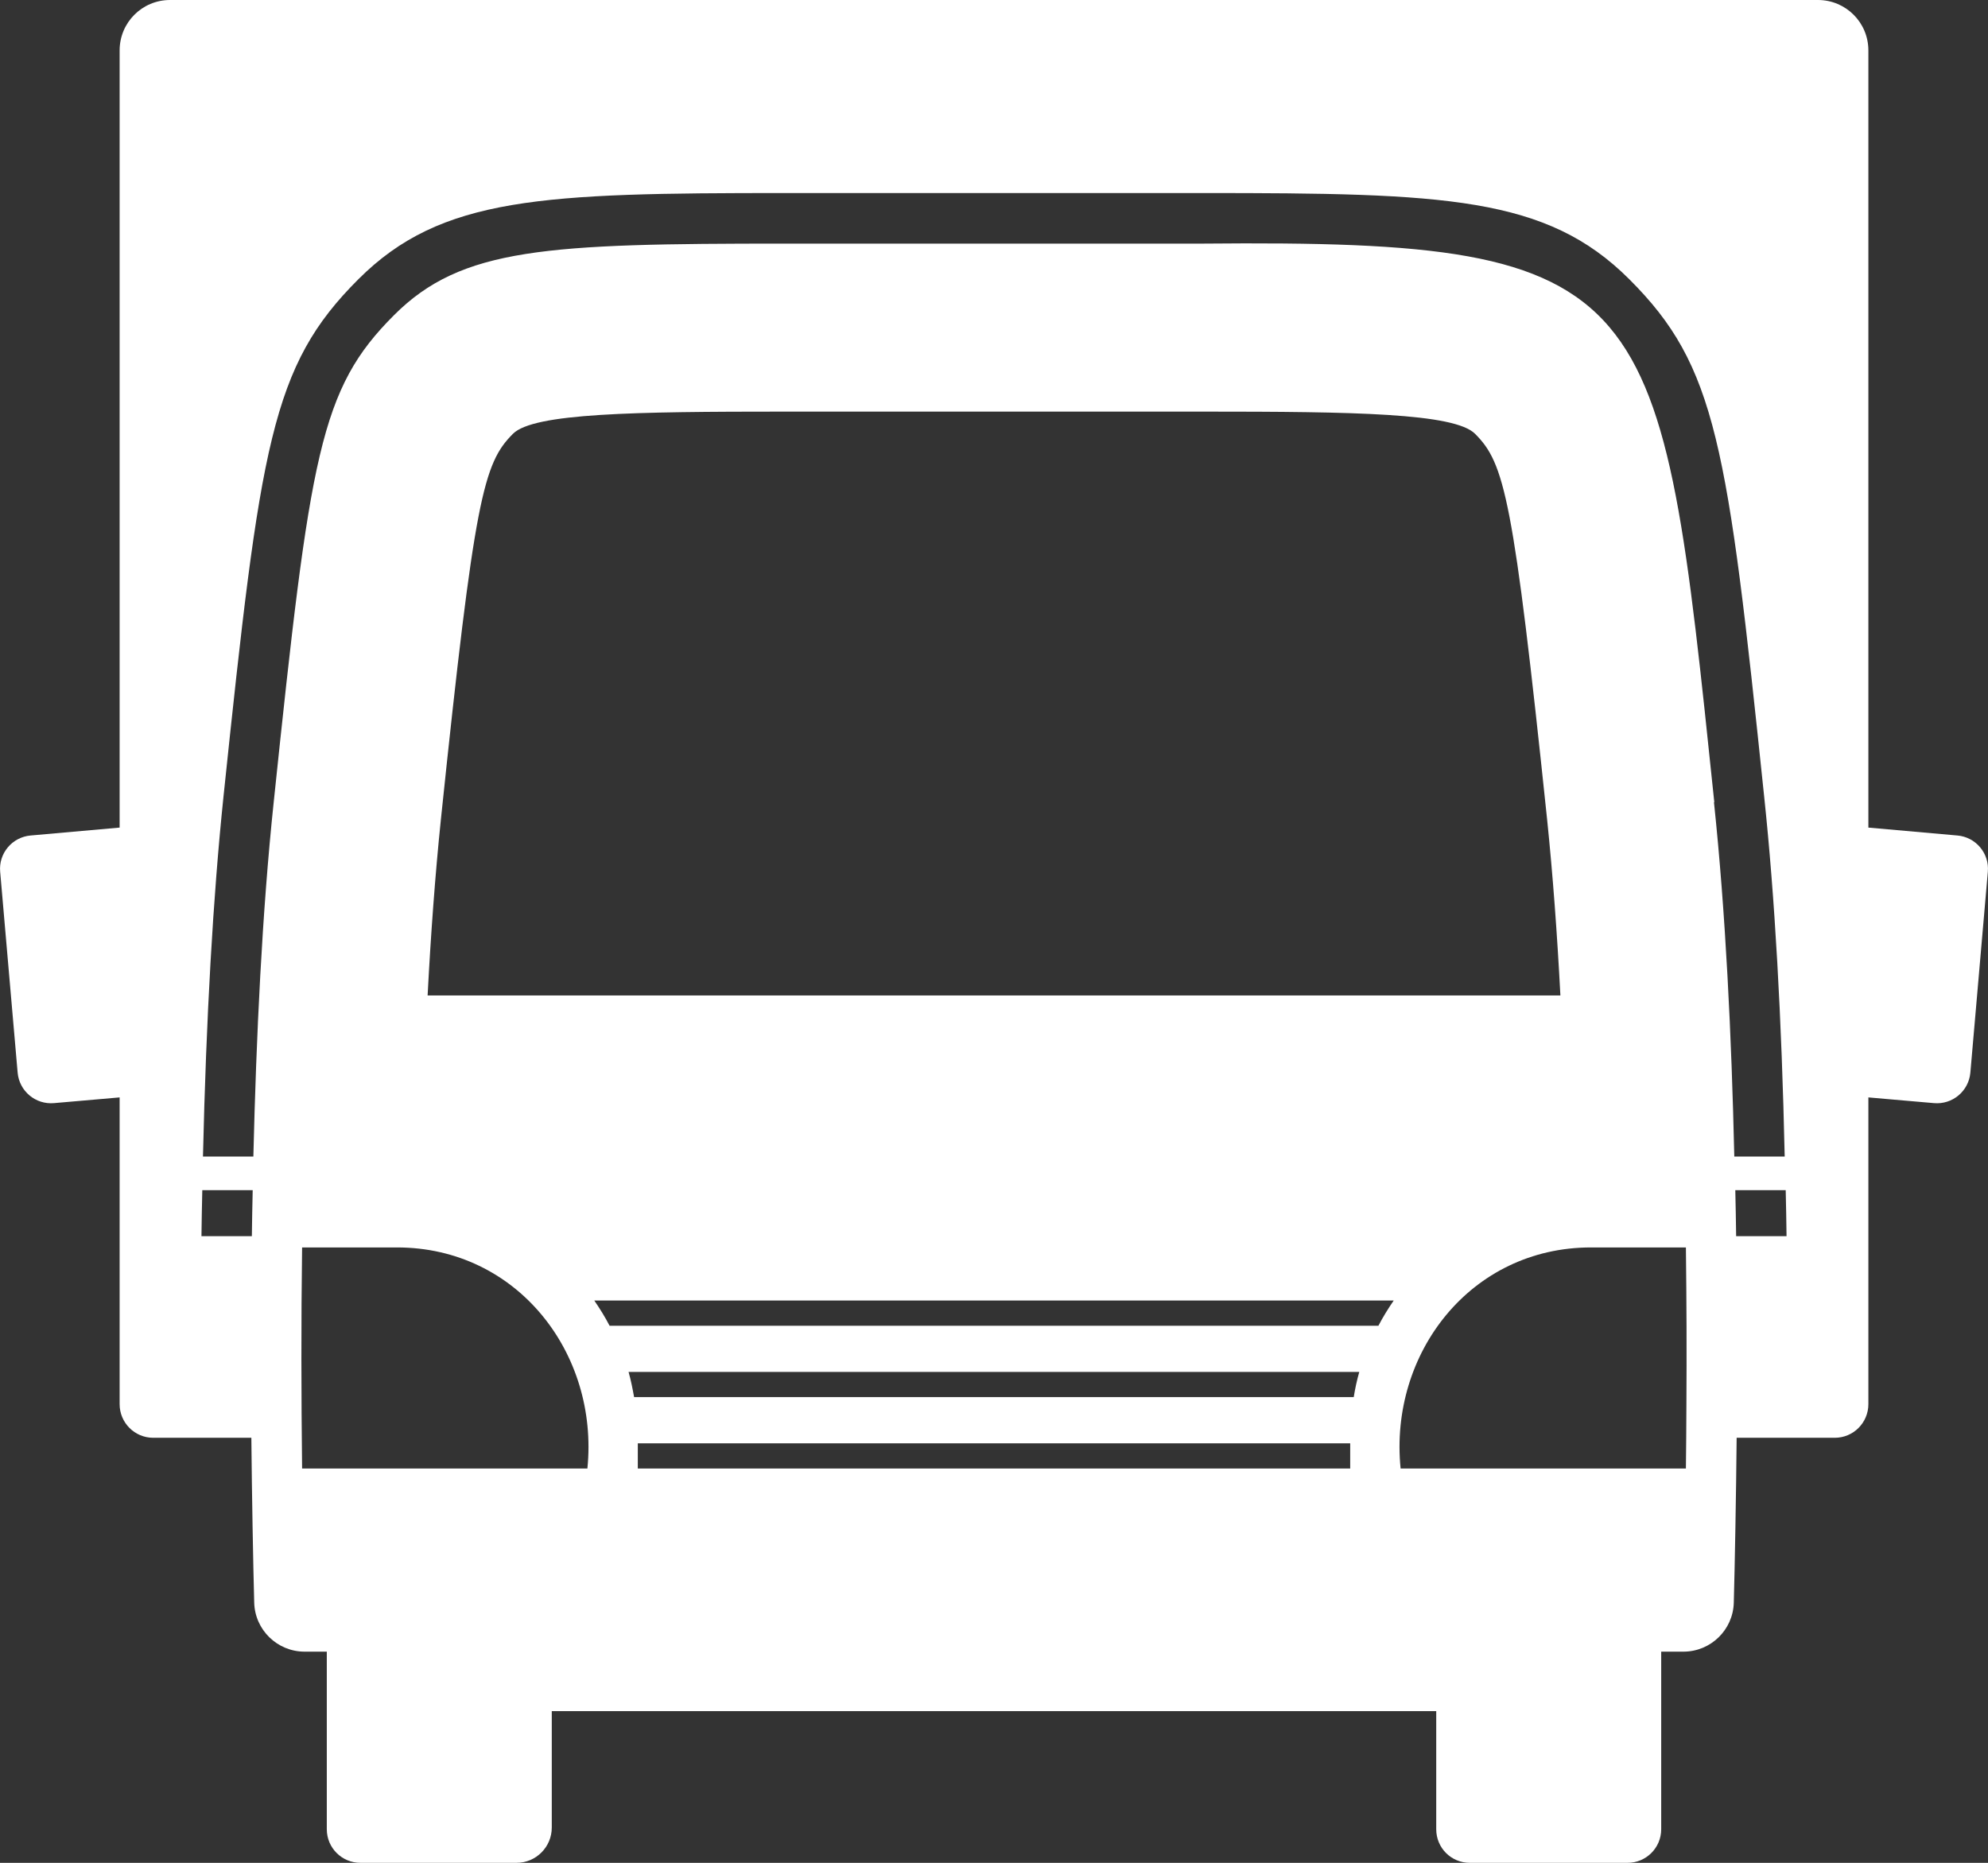 <?xml version="1.0" encoding="UTF-8"?>
<svg id="_レイヤー_2" data-name="レイヤー 2" xmlns="http://www.w3.org/2000/svg" viewBox="0 0 118.32 110.88">
  <rect x="0" y="0" width="118.32" height="110.88" fill="#333333" stroke="none"/>
  <defs>
    <style>
      .cls-1 {
        fill: #fff;
        stroke-width: 0px;
      }
    </style>
  </defs>
  <g id="_カラー_" data-name="カラー４">
    <path class="cls-1" d="M116.49,49.73l-5.29-.47V3c0-1.66-1.34-3-3-3H10.12c-1.66,0-3,1.34-3,3v46.26l-5.29.47c-1.1.09-1.92,1.06-1.82,2.16l1.04,11.96c.1,1.1,1.07,1.91,2.17,1.81l3.9-.34v18.26c0,1.1.89,2,2,2h5.84c.03,3.3.11,7.67.17,9.81.04,1.62,1.37,2.92,3,2.92h1.32v10.57c0,1.11.9,2,2,2h9.29c1.16,0,2.1-.94,2.1-2.1v-6.93h52.64v7.03c0,1.11.89,2,2,2h9.39c1.1,0,2-.89,2-2v-10.57h1.32c1.63,0,2.96-1.3,3-2.92.06-2.14.14-6.51.17-9.81h5.84c1.11,0,2-.9,2-2v-18.26l3.9.34c1.1.1,2.07-.71,2.17-1.81l1.04-11.96c.1-1.1-.72-2.07-1.82-2.16ZM14.99,73.58h-3c.01-.9.03-1.82.05-2.74h3c-.02.92-.04,1.83-.05,2.74ZM34.96,87.41h-16.98c-.05-4.37-.06-8.62,0-13.16h5.65c7.16,0,12.02,6.31,11.33,13.16ZM25.45,59.25c.19-3.63.45-7.18.79-10.47,2-19.18,2.53-21.2,4.29-22.96,1.23-1.23,7.21-1.32,16.18-1.32h24.9c8.97,0,14.95.09,16.18,1.32,1.76,1.76,2.28,3.78,4.29,22.96.34,3.29.6,6.84.79,10.47H25.45ZM80.36,87.41h-42.4s0-1.5,0-1.5h42.4v1.5ZM80.57,83.16h-42.83c-.09-.5-.19-1.01-.33-1.5h43.49c-.14.49-.25,1-.33,1.5ZM82.03,78.91h-45.75c-.27-.52-.58-1.02-.91-1.5h47.58c-.33.48-.64.98-.91,1.5ZM100.37,83.58c0,1.34-.02,2.63-.03,3.83h-16.98c-.69-6.85,4.17-13.16,11.33-13.16,0,0,5.65,0,5.65,0,.04,3.29.05,6.23.03,9.33ZM102.03,47.75c-3.21-30.82-3.29-33.5-30.42-33.25,0,0-24.9,0-24.9,0-14.16,0-19.23.23-23.25,4.25-4.42,4.41-5,8.25-7.17,29-.69,6.54-1.04,13.97-1.21,21.09h-3c.19-8.23.6-15.44,1.22-21.41,2.2-21,2.84-25.63,8.03-30.81,4.93-4.93,10.97-5.13,25.37-5.13h24.9c14.4,0,20.44.2,25.37,5.13,5.19,5.18,5.84,9.8,8.03,30.81.63,5.96,1.04,13.17,1.22,21.41h-3c-.16-7.12-.52-14.56-1.21-21.09ZM103.33,73.58c-.01-.9-.03-1.81-.05-2.74h3c.02.92.04,1.83.05,2.74h-3Z"/>
  </g>
</svg>